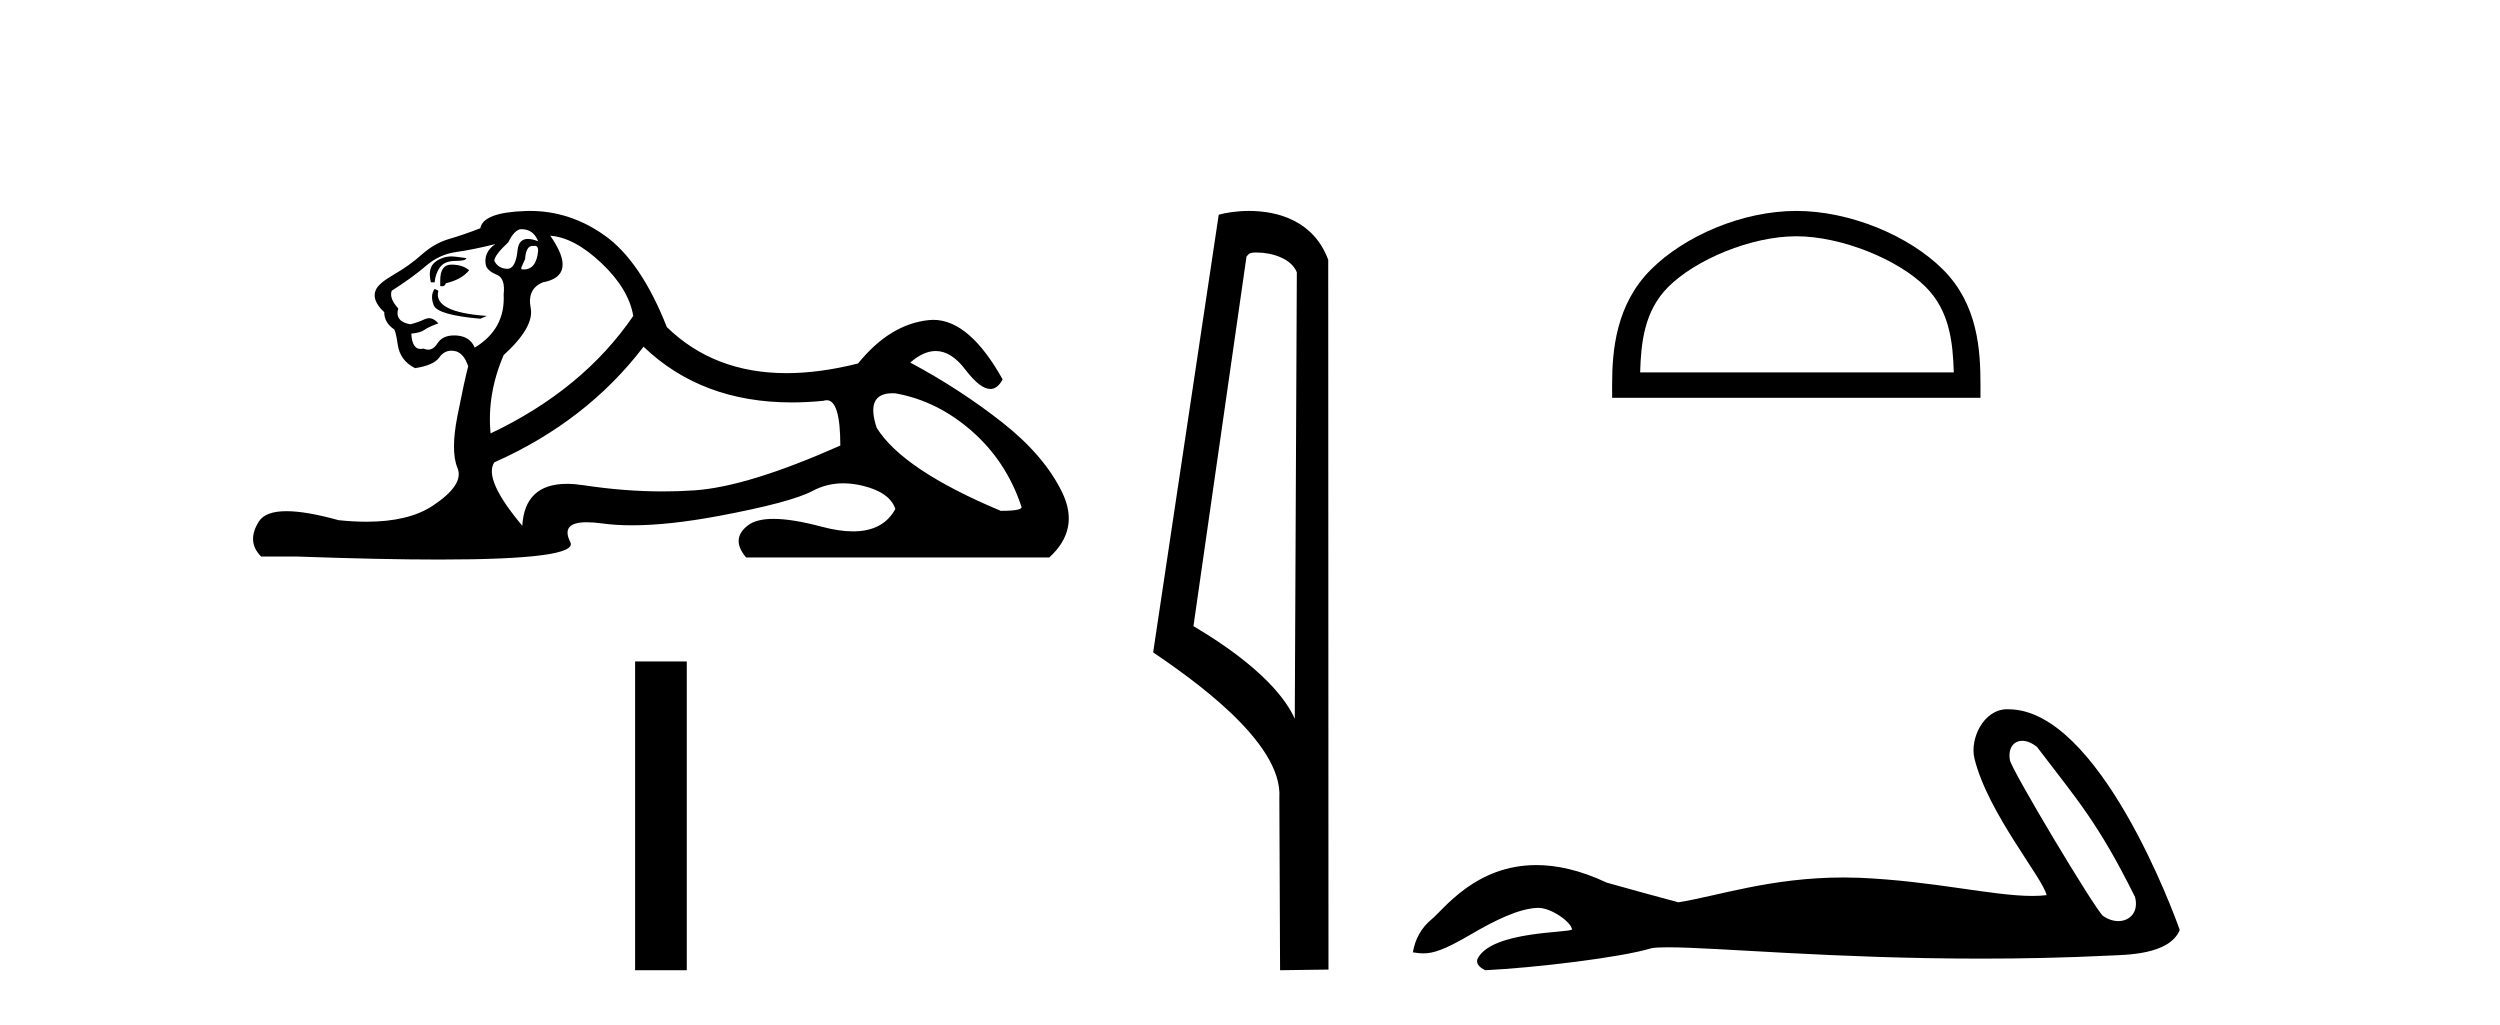 <?xml version='1.0' encoding='UTF-8' standalone='yes'?><svg xmlns='http://www.w3.org/2000/svg' xmlns:xlink='http://www.w3.org/1999/xlink' width='100.0' height='41.0' ><path d='M 20.854 9.167 Q 21.339 9.167 21.526 9.652 Q 21.287 9.557 21.117 9.557 Q 20.756 9.557 20.705 9.988 Q 20.632 10.753 20.293 10.753 Q 20.284 10.753 20.276 10.753 Q 19.922 10.734 19.773 10.436 Q 19.773 10.212 20.332 9.689 Q 20.593 9.167 20.854 9.167 ZM 21.389 9.833 Q 21.526 9.833 21.526 10.025 Q 21.458 10.778 20.95 10.778 Q 20.904 10.778 20.854 10.771 L 20.854 10.697 L 21.004 10.361 Q 21.039 9.836 21.303 9.836 Q 21.321 9.836 21.339 9.839 Q 21.366 9.833 21.389 9.833 ZM 18.066 10.257 Q 17.729 10.257 17.441 10.454 Q 17.087 10.697 17.236 11.294 L 17.385 11.294 Q 17.422 10.921 17.609 10.678 Q 17.795 10.436 18.224 10.436 Q 18.653 10.436 18.653 10.324 Q 18.653 10.324 18.224 10.268 Q 18.144 10.257 18.066 10.257 ZM 18.056 10.585 Q 17.609 10.585 17.609 11.219 L 17.609 11.443 Q 17.646 11.45 17.677 11.45 Q 17.803 11.45 17.833 11.331 Q 18.467 11.182 18.765 10.809 Q 18.504 10.585 18.056 10.585 ZM 17.385 11.555 Q 17.198 11.816 17.348 12.208 Q 17.497 12.599 19.213 12.749 L 19.474 12.637 Q 17.31 12.487 17.534 11.629 L 17.385 11.555 ZM 19.81 9.764 Q 19.325 10.1 19.437 10.622 Q 19.511 10.846 19.885 10.995 Q 20.22 11.144 20.146 11.779 Q 20.22 13.159 18.989 13.905 Q 18.803 13.457 18.262 13.42 Q 18.21 13.417 18.162 13.417 Q 17.699 13.417 17.497 13.737 Q 17.339 13.987 17.126 13.987 Q 17.037 13.987 16.937 13.942 Q 16.876 13.958 16.823 13.958 Q 16.485 13.958 16.452 13.346 Q 16.825 13.308 16.975 13.196 Q 17.124 13.084 17.534 12.935 Q 17.353 12.728 17.162 12.728 Q 17.078 12.728 16.993 12.767 Q 16.713 12.898 16.415 12.972 Q 15.781 12.861 15.93 12.338 Q 15.557 11.928 15.669 11.629 Q 16.49 11.107 17.031 10.641 Q 17.572 10.174 18.243 10.081 Q 18.915 9.988 19.81 9.764 ZM 22.011 9.428 Q 22.981 9.503 24.063 10.529 Q 25.145 11.555 25.331 12.637 Q 23.317 15.584 19.623 17.337 Q 19.474 15.77 20.146 14.204 Q 21.377 13.084 21.228 12.32 Q 21.078 11.555 21.713 11.294 Q 23.13 11.033 22.011 9.428 ZM 35.698 15.73 Q 35.754 15.73 35.814 15.733 Q 37.493 16.032 38.874 17.244 Q 40.254 18.457 40.851 20.247 Q 40.963 20.434 40.03 20.434 Q 36.113 18.792 35.068 17.113 Q 34.607 15.73 35.698 15.73 ZM 25.742 13.868 Q 28.066 16.097 31.669 16.097 Q 32.287 16.097 32.942 16.032 Q 33.009 16.009 33.069 16.009 Q 33.613 16.009 33.613 17.822 Q 29.92 19.464 27.794 19.613 Q 27.163 19.657 26.515 19.657 Q 24.976 19.657 23.335 19.408 Q 22.981 19.354 22.678 19.354 Q 20.987 19.354 20.892 21.031 Q 19.325 19.165 19.773 18.494 Q 23.466 16.852 25.742 13.868 ZM 21.197 8.437 Q 21.11 8.437 21.022 8.44 Q 19.325 8.496 19.213 9.13 Q 18.541 9.391 17.963 9.559 Q 17.385 9.727 16.881 10.174 Q 16.378 10.622 15.762 10.977 Q 15.147 11.331 15.035 11.592 Q 14.848 12.002 15.37 12.487 Q 15.37 12.898 15.743 13.159 Q 15.818 13.159 15.911 13.793 Q 16.005 14.427 16.602 14.726 Q 17.348 14.614 17.572 14.297 Q 17.762 14.027 18.06 14.027 Q 18.112 14.027 18.168 14.036 Q 18.541 14.092 18.728 14.651 Q 18.579 15.211 18.299 16.629 Q 18.019 18.046 18.299 18.718 Q 18.579 19.389 17.31 20.229 Q 16.343 20.869 14.659 20.869 Q 14.136 20.869 13.542 20.807 Q 12.248 20.447 11.46 20.447 Q 10.614 20.447 10.353 20.863 Q 9.849 21.665 10.446 22.262 L 11.901 22.262 Q 15.25 22.382 17.573 22.382 Q 23.169 22.382 22.813 21.684 Q 22.409 20.89 23.472 20.89 Q 23.732 20.89 24.082 20.937 Q 24.63 21.012 25.286 21.012 Q 26.748 21.012 28.745 20.639 Q 31.636 20.098 32.513 19.632 Q 33.075 19.333 33.729 19.333 Q 34.095 19.333 34.49 19.426 Q 35.591 19.688 35.814 20.359 Q 35.328 21.255 34.121 21.255 Q 33.569 21.255 32.867 21.068 Q 31.693 20.755 30.94 20.755 Q 30.257 20.755 29.92 21.012 Q 29.211 21.553 29.845 22.299 L 41.97 22.299 Q 43.201 21.18 42.492 19.706 Q 41.783 18.233 40.105 16.908 Q 38.426 15.584 36.411 14.502 Q 36.938 14.041 37.428 14.041 Q 38.049 14.041 38.612 14.782 Q 39.203 15.559 39.615 15.559 Q 39.904 15.559 40.105 15.174 Q 38.775 12.794 37.331 12.794 Q 37.235 12.794 37.139 12.805 Q 35.591 12.972 34.322 14.539 Q 32.786 14.926 31.46 14.926 Q 28.567 14.926 26.674 13.084 Q 25.63 10.436 24.175 9.41 Q 22.795 8.437 21.197 8.437 Z' style='fill:#000000;stroke:none' /><path d='M 25.404 26.458 L 25.404 38.809 L 27.471 38.809 L 27.471 26.458 Z' style='fill:#000000;stroke:none' /><path d='M 50.261 10.1 C 50.886 10.1 51.65 10.34 51.873 10.89 L 51.791 28.751 L 51.791 28.751 C 51.474 28.034 50.533 26.699 47.738 25.046 L 49.86 10.263 C 49.96 10.157 49.957 10.1 50.261 10.1 ZM 51.791 28.751 L 51.791 28.751 C 51.791 28.751 51.791 28.751 51.791 28.751 L 51.791 28.751 L 51.791 28.751 ZM 49.964 8.437 C 49.486 8.437 49.054 8.505 48.749 8.588 L 46.126 26.094 C 47.513 27.044 51.326 29.648 51.174 31.91 L 51.203 38.809 L 53.139 38.783 L 53.129 10.393 C 52.553 8.837 51.122 8.437 49.964 8.437 Z' style='fill:#000000;stroke:none' /><path d='M 71.852 9.451 C 73.664 9.451 75.933 10.382 77.03 11.48 C 77.991 12.44 78.116 13.713 78.151 14.896 L 65.606 14.896 C 65.641 13.713 65.767 12.44 66.727 11.48 C 67.825 10.382 70.04 9.451 71.852 9.451 ZM 71.852 8.437 C 69.702 8.437 67.389 9.43 66.033 10.786 C 64.643 12.176 64.485 14.007 64.485 15.377 L 64.485 15.911 L 79.219 15.911 L 79.219 15.377 C 79.219 14.007 79.115 12.176 77.724 10.786 C 76.369 9.43 74.002 8.437 71.852 8.437 Z' style='fill:#000000;stroke:none' /><path d='M 80.891 29.633 C 81.068 29.633 81.273 29.71 81.48 29.878 C 83.121 32.031 83.931 32.924 85.401 35.879 C 85.558 36.468 85.201 36.844 84.733 36.844 C 84.538 36.844 84.323 36.778 84.118 36.635 C 83.785 36.349 80.467 30.806 80.397 30.407 C 80.312 29.927 80.546 29.633 80.891 29.633 ZM 80.287 28.37 C 79.339 28.37 78.788 29.555 78.977 30.334 C 79.502 32.507 81.744 35.163 81.863 35.806 C 81.686 35.828 81.496 35.837 81.294 35.837 C 79.699 35.837 77.332 35.238 74.37 35.111 C 74.157 35.103 73.948 35.099 73.743 35.099 C 70.826 35.099 68.692 35.847 67.133 36.092 C 66.155 35.83 65.202 35.568 64.272 35.306 C 63.196 34.799 62.26 34.603 61.452 34.603 C 59.02 34.603 57.748 36.378 57.265 36.771 C 56.86 37.105 56.609 37.546 56.514 38.094 C 56.663 38.115 56.795 38.135 56.94 38.135 C 57.309 38.135 57.76 38.005 58.767 37.415 C 59.815 36.8 60.764 36.337 61.513 36.315 C 61.52 36.315 61.526 36.315 61.533 36.315 C 62.068 36.315 62.857 36.896 62.881 37.178 C 62.761 37.321 59.739 37.234 59.124 38.309 C 58.955 38.605 59.362 38.785 59.41 38.809 C 61.365 38.714 64.836 38.305 66.076 37.924 C 66.232 37.902 66.451 37.892 66.729 37.892 C 68.643 37.892 73.334 38.345 79.246 38.345 C 80.882 38.345 82.611 38.311 84.401 38.222 C 85.001 38.192 86.778 38.202 87.19 37.2 C 86.952 36.509 83.951 28.38 80.339 28.371 C 80.322 28.37 80.304 28.37 80.287 28.37 Z' style='fill:#000000;stroke:none' /></svg>